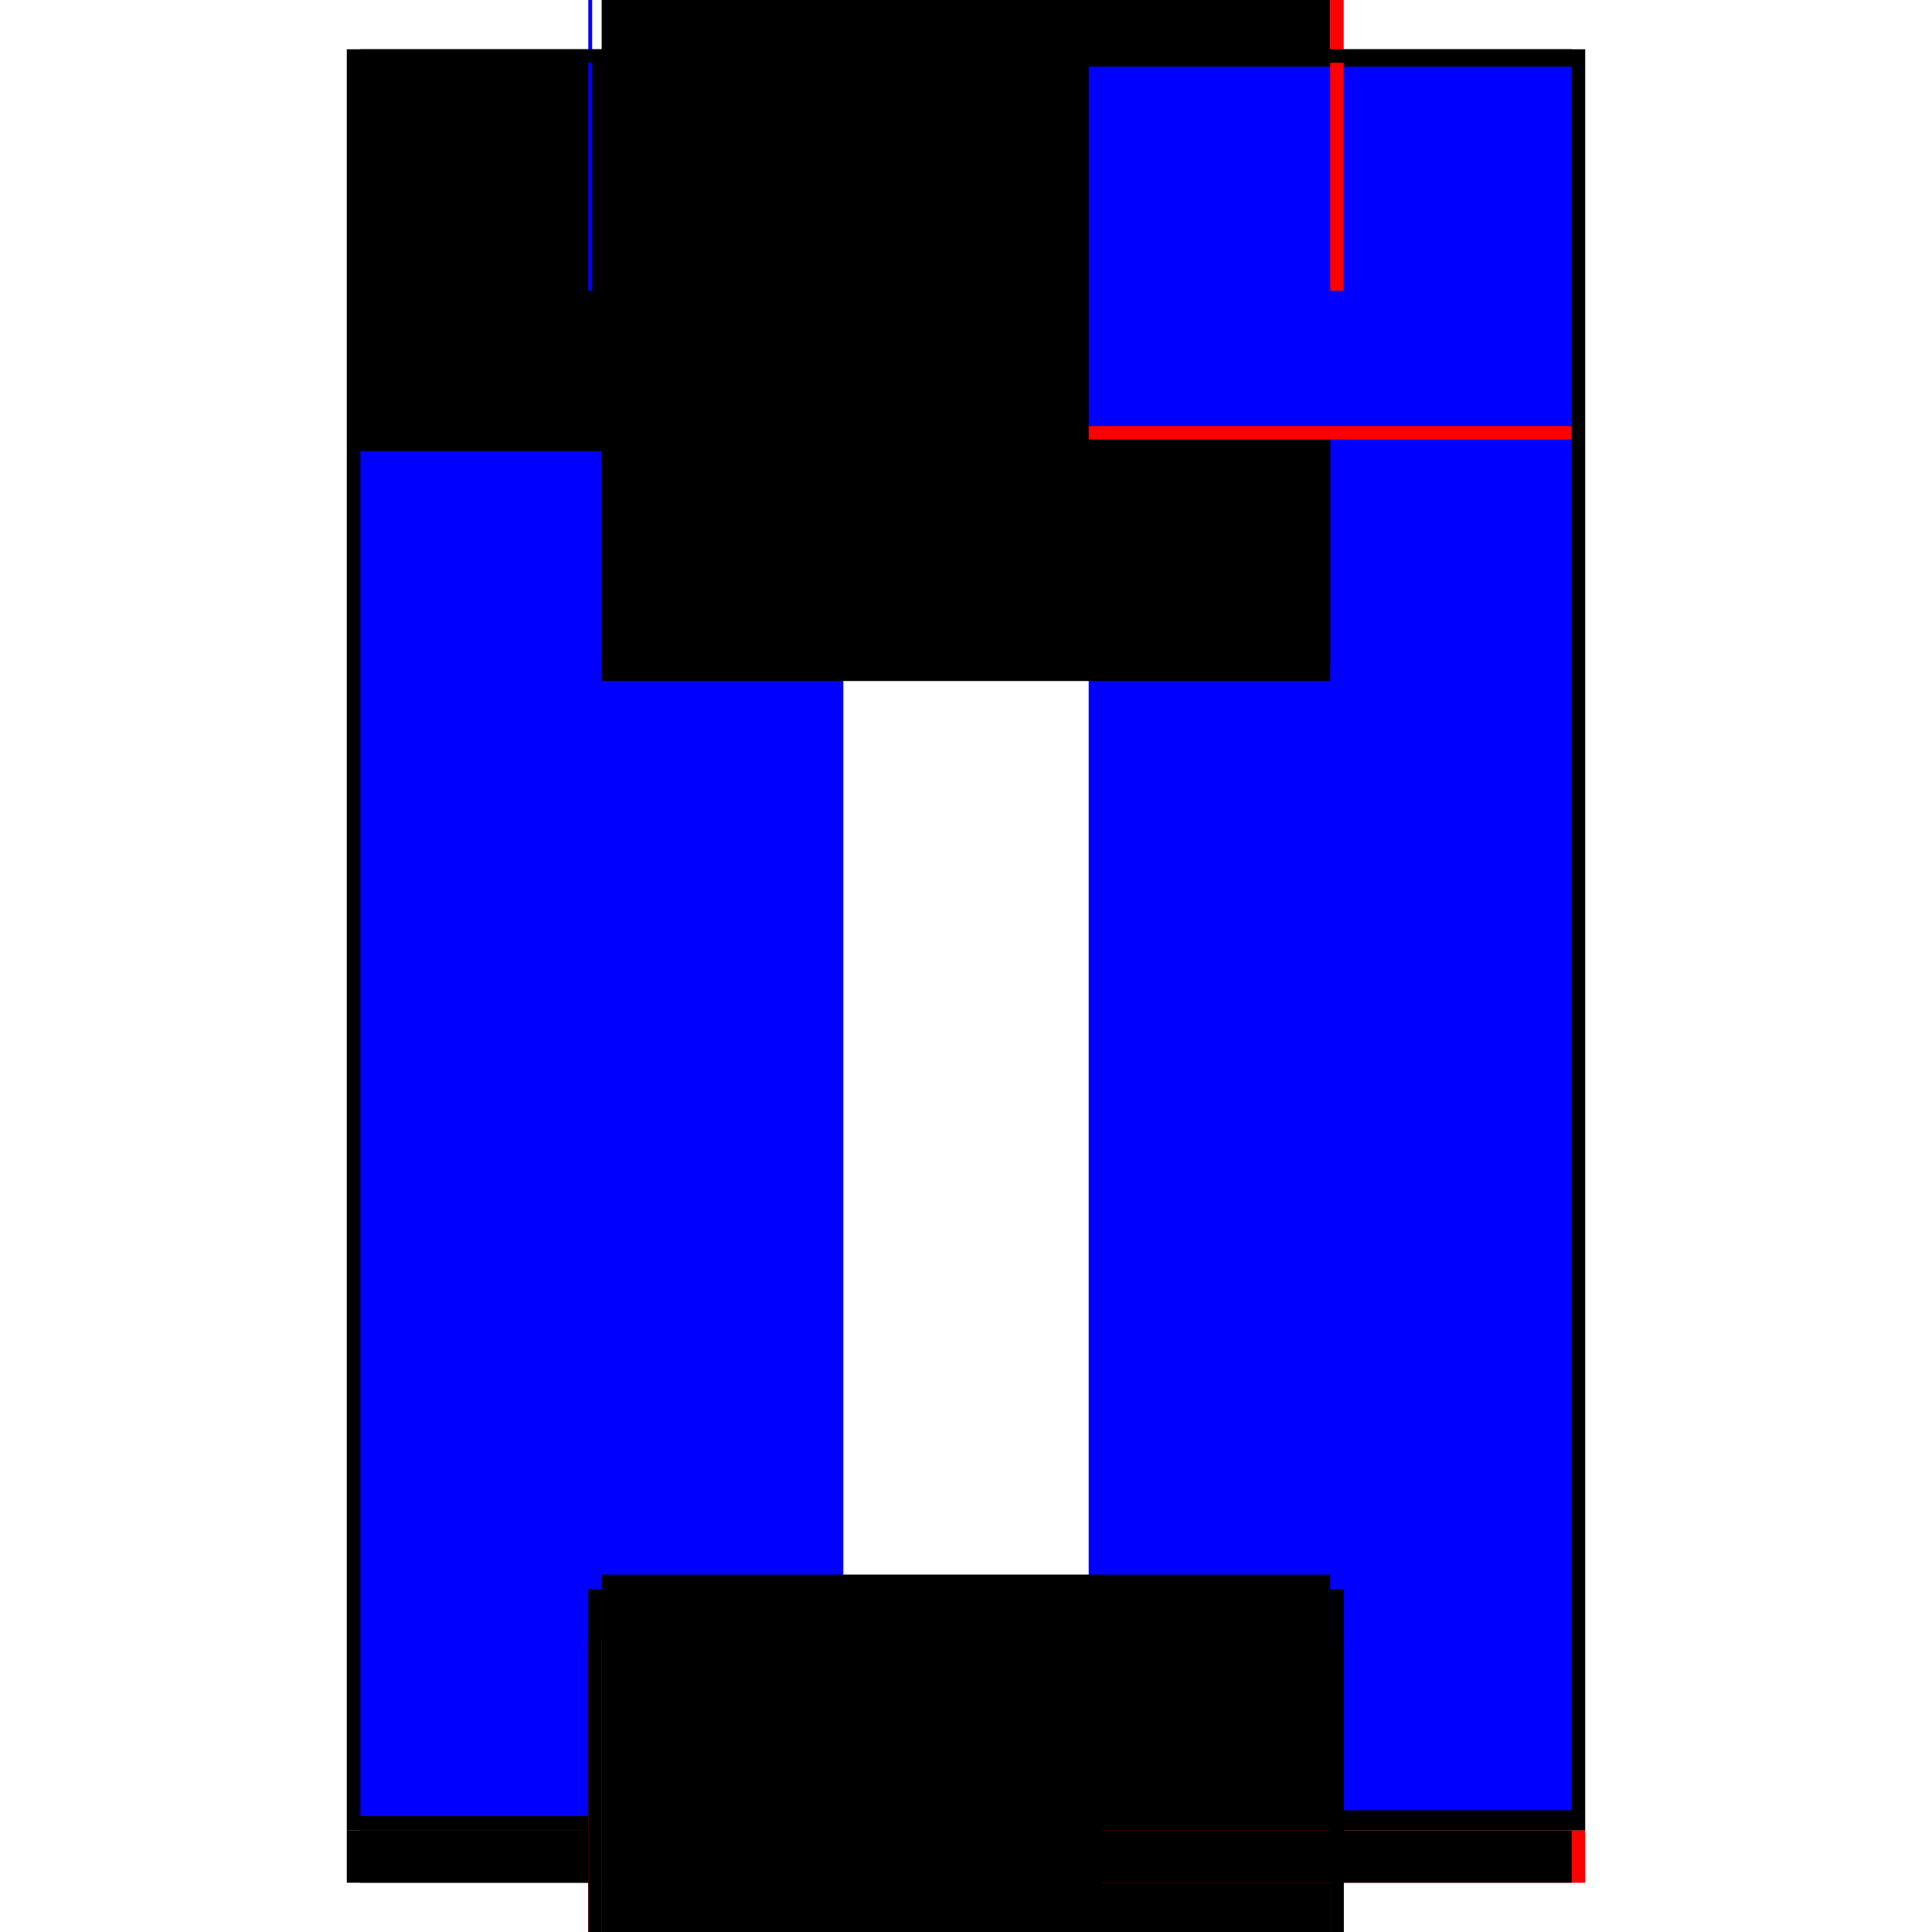 <?xml version="1.0" encoding="utf-8" ?>
<svg xmlns="http://www.w3.org/2000/svg" xmlns:ev="http://www.w3.org/2001/xml-events" xmlns:xlink="http://www.w3.org/1999/xlink" baseProfile="full" height="100%" version="1.1" viewBox="-1,-1,2,2" width="100%">
  <defs>
    <style type="text/css"><![CDATA[.vectorEffectClass {vector-effect: non-scaling-stroke;}]]></style>
  </defs>
  <line class="vectorEffectClass" fill="none" stroke="black" stroke-width="0.5" x1="-0.391" x2="-0.391" y1="0.895" y2="-0.949"/>
  <line class="vectorEffectClass" fill="none" stroke="black" stroke-width="0.5" x1="0.391" x2="0.391" y1="0.895" y2="-0.949"/>
  <line class="vectorEffectClass" fill="none" stroke="blue" stroke-width="0.5" x1="-0.377" x2="-0.377" y1="0.88" y2="-0.533"/>
  <line class="vectorEffectClass" fill="none" stroke="blue" stroke-width="0.5" x1="0.377" x2="0.377" y1="0.874" y2="-0.545"/>
  <line class="vectorEffectClass" fill="none" stroke="black" stroke-width="0.5" x1="-0.377" x2="0.377" y1="-0.545" y2="-0.545"/>
  <line class="vectorEffectClass" fill="none" stroke="black" stroke-width="0.5" x1="-0.377" x2="0.377" y1="-0.559" y2="-0.559"/>
  <line class="vectorEffectClass" fill="none" stroke="black" stroke-width="0.5" x1="-0.377" x2="0.377" y1="-0.935" y2="-0.935"/>
  <line class="vectorEffectClass" fill="none" stroke="black" stroke-width="0.5" x1="-0.377" x2="0.377" y1="-0.949" y2="-0.949"/>
  <line class="vectorEffectClass" fill="none" stroke="black" stroke-width="0.5" x1="-0.377" x2="0.377" y1="0.895" y2="0.895"/>
  <line class="vectorEffectClass" fill="none" stroke="black" stroke-width="0.5" x1="-0.377" x2="0.377" y1="0.88" y2="0.88"/>
  <line class="vectorEffectClass" fill="none" stroke="black" stroke-width="0.5" x1="-0.377" x2="0.377" y1="0.949" y2="0.949"/>
  <line class="vectorEffectClass" fill="none" stroke="black" stroke-width="0.5" x1="-0.377" x2="-0.377" y1="-0.559" y2="-0.935"/>
  <line class="vectorEffectClass" fill="none" stroke="blue" stroke-width="0.5" x1="0.377" x2="0.377" y1="-0.559" y2="-0.931"/>
  <line class="vectorEffectClass" fill="none" stroke="black" stroke-width="0.5" x1="-0.391" x2="-0.391" y1="0.949" y2="0.895"/>
  <line class="vectorEffectClass" fill="none" stroke="red" stroke-width="0.5" x1="0.391" x2="0.391" y1="0.949" y2="0.895"/>
  <line class="vectorEffectClass" fill="none" stroke="black" stroke-width="0.5" x1="-0.377" x2="-0.377" y1="0.949" y2="0.895"/>
  <line class="vectorEffectClass" fill="none" stroke="black" stroke-width="0.5" x1="0.377" x2="0.377" y1="0.949" y2="0.895"/>
  <line class="vectorEffectClass" fill="none" stroke="black" stroke-width="0.5" x1="-0.377" x2="-0.377" y1="0.895" y2="0.88"/>
  <line class="vectorEffectClass" fill="none" stroke="blue" stroke-width="0.5" x1="0.377" x2="0.377" y1="0.895" y2="0.895"/>
  <line class="vectorEffectClass" fill="none" stroke="red" stroke-width="0.5" x1="-0.391" x2="-0.377" y1="0.949" y2="0.949"/>
  <line class="vectorEffectClass" fill="none" stroke="blue" stroke-width="0.5" x1="-0.391" x2="-0.387" y1="-0.949" y2="-0.949"/>
  <line class="vectorEffectClass" fill="none" stroke="black" stroke-width="0.5" x1="0.377" x2="0.391" y1="0.949" y2="0.949"/>
  <line class="vectorEffectClass" fill="none" stroke="red" stroke-width="0.5" x1="0.377" x2="0.391" y1="-0.949" y2="-0.949"/>
  <line class="vectorEffectClass" fill="none" stroke="black" stroke-width="0.5" x1="-0.377" x2="-0.377" y1="-0.545" y2="-0.559"/>
  <line class="vectorEffectClass" fill="none" stroke="red" stroke-width="0.5" x1="0.377" x2="0.377" y1="-0.545" y2="-0.559"/>
  <line class="vectorEffectClass" fill="none" stroke="black" stroke-width="0.5" x1="-0.377" x2="-0.377" y1="-0.935" y2="-0.949"/>
  <line class="vectorEffectClass" fill="none" stroke="black" stroke-width="0.5" x1="0.377" x2="0.377" y1="-0.935" y2="-0.949"/>
  <line class="vectorEffectClass" fill="none" stroke="black" stroke-dasharray="5.0 5.0" stroke-width="0.5" x1="-0.391" x2="-0.377" y1="0.895" y2="0.895"/>
  <line class="vectorEffectClass" fill="none" stroke="black" stroke-dasharray="5.0 5.0" stroke-width="0.5" x1="0.377" x2="0.391" y1="0.895" y2="0.895"/>
</svg>
